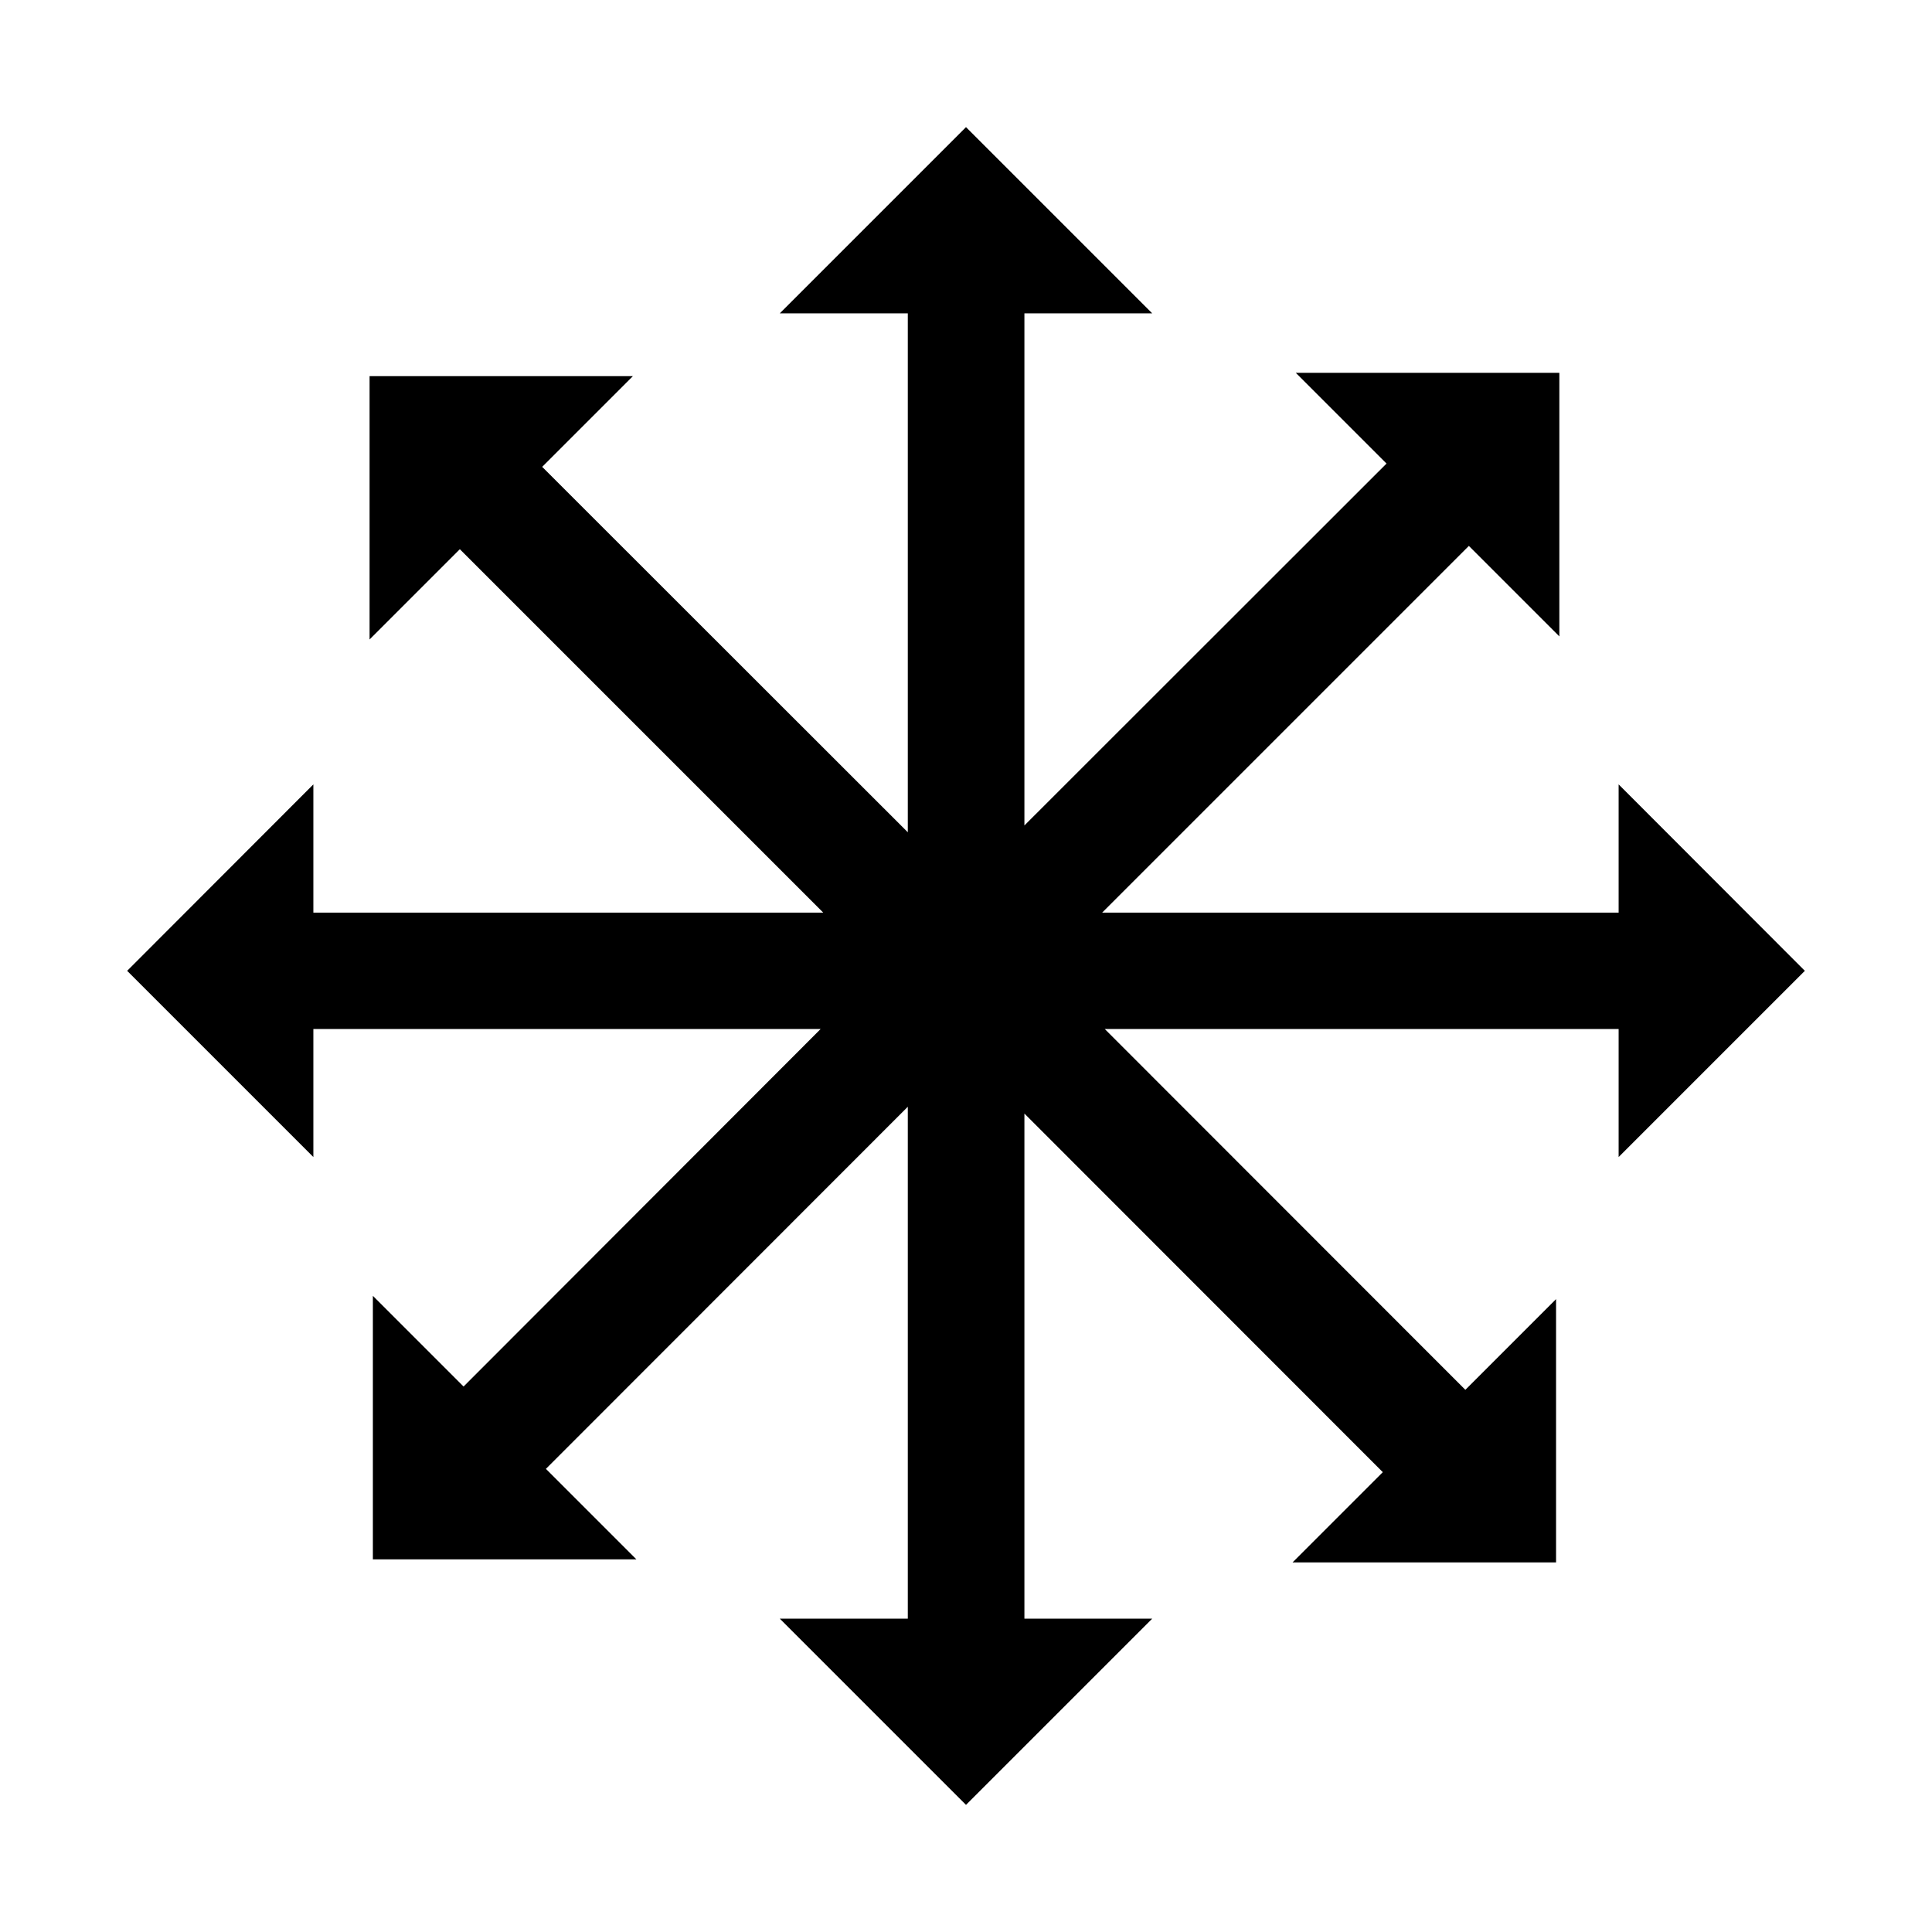 <?xml version="1.0" encoding="UTF-8"?> <!-- Generator: Adobe Illustrator 24.2.0, SVG Export Plug-In . SVG Version: 6.00 Build 0) --> <svg xmlns="http://www.w3.org/2000/svg" xmlns:xlink="http://www.w3.org/1999/xlink" version="1.1" id="Layer_2" x="0px" y="0px" viewBox="0 0 879.8 879.8" style="enable-background:new 0 0 879.8 879.8;" xml:space="preserve"> <polygon points="821.9,442.1 737.1,357.2 737.1,415.6 501.9,415.6 668.9,248.6 710.1,289.8 710.1,169.8 590.1,169.8 631.4,211.1 466.5,375.9 466.5,142.7 524.7,142.7 439.9,57.9 355.1,142.7 413.4,142.7 413.4,379 246.9,212.6 288.2,171.3 168.3,171.3 168.3,291.2 209.4,250.1 374.9,415.6 142.7,415.6 142.7,357.2 57.9,442.1 142.7,526.9 142.7,468.6 373.7,468.6 211.1,631.4 169.8,590.1 169.8,710.1 289.8,710.1 248.6,668.9 413.4,504 413.4,737.1 355.1,737.1 439.9,821.9 524.7,737.1 466.5,737.1 466.5,507.1 629.7,670.4 588.6,711.5 708.6,711.5 708.6,591.6 667.3,632.9 503.1,468.6 737.1,468.6 737.1,526.9 "></polygon> </svg> 
